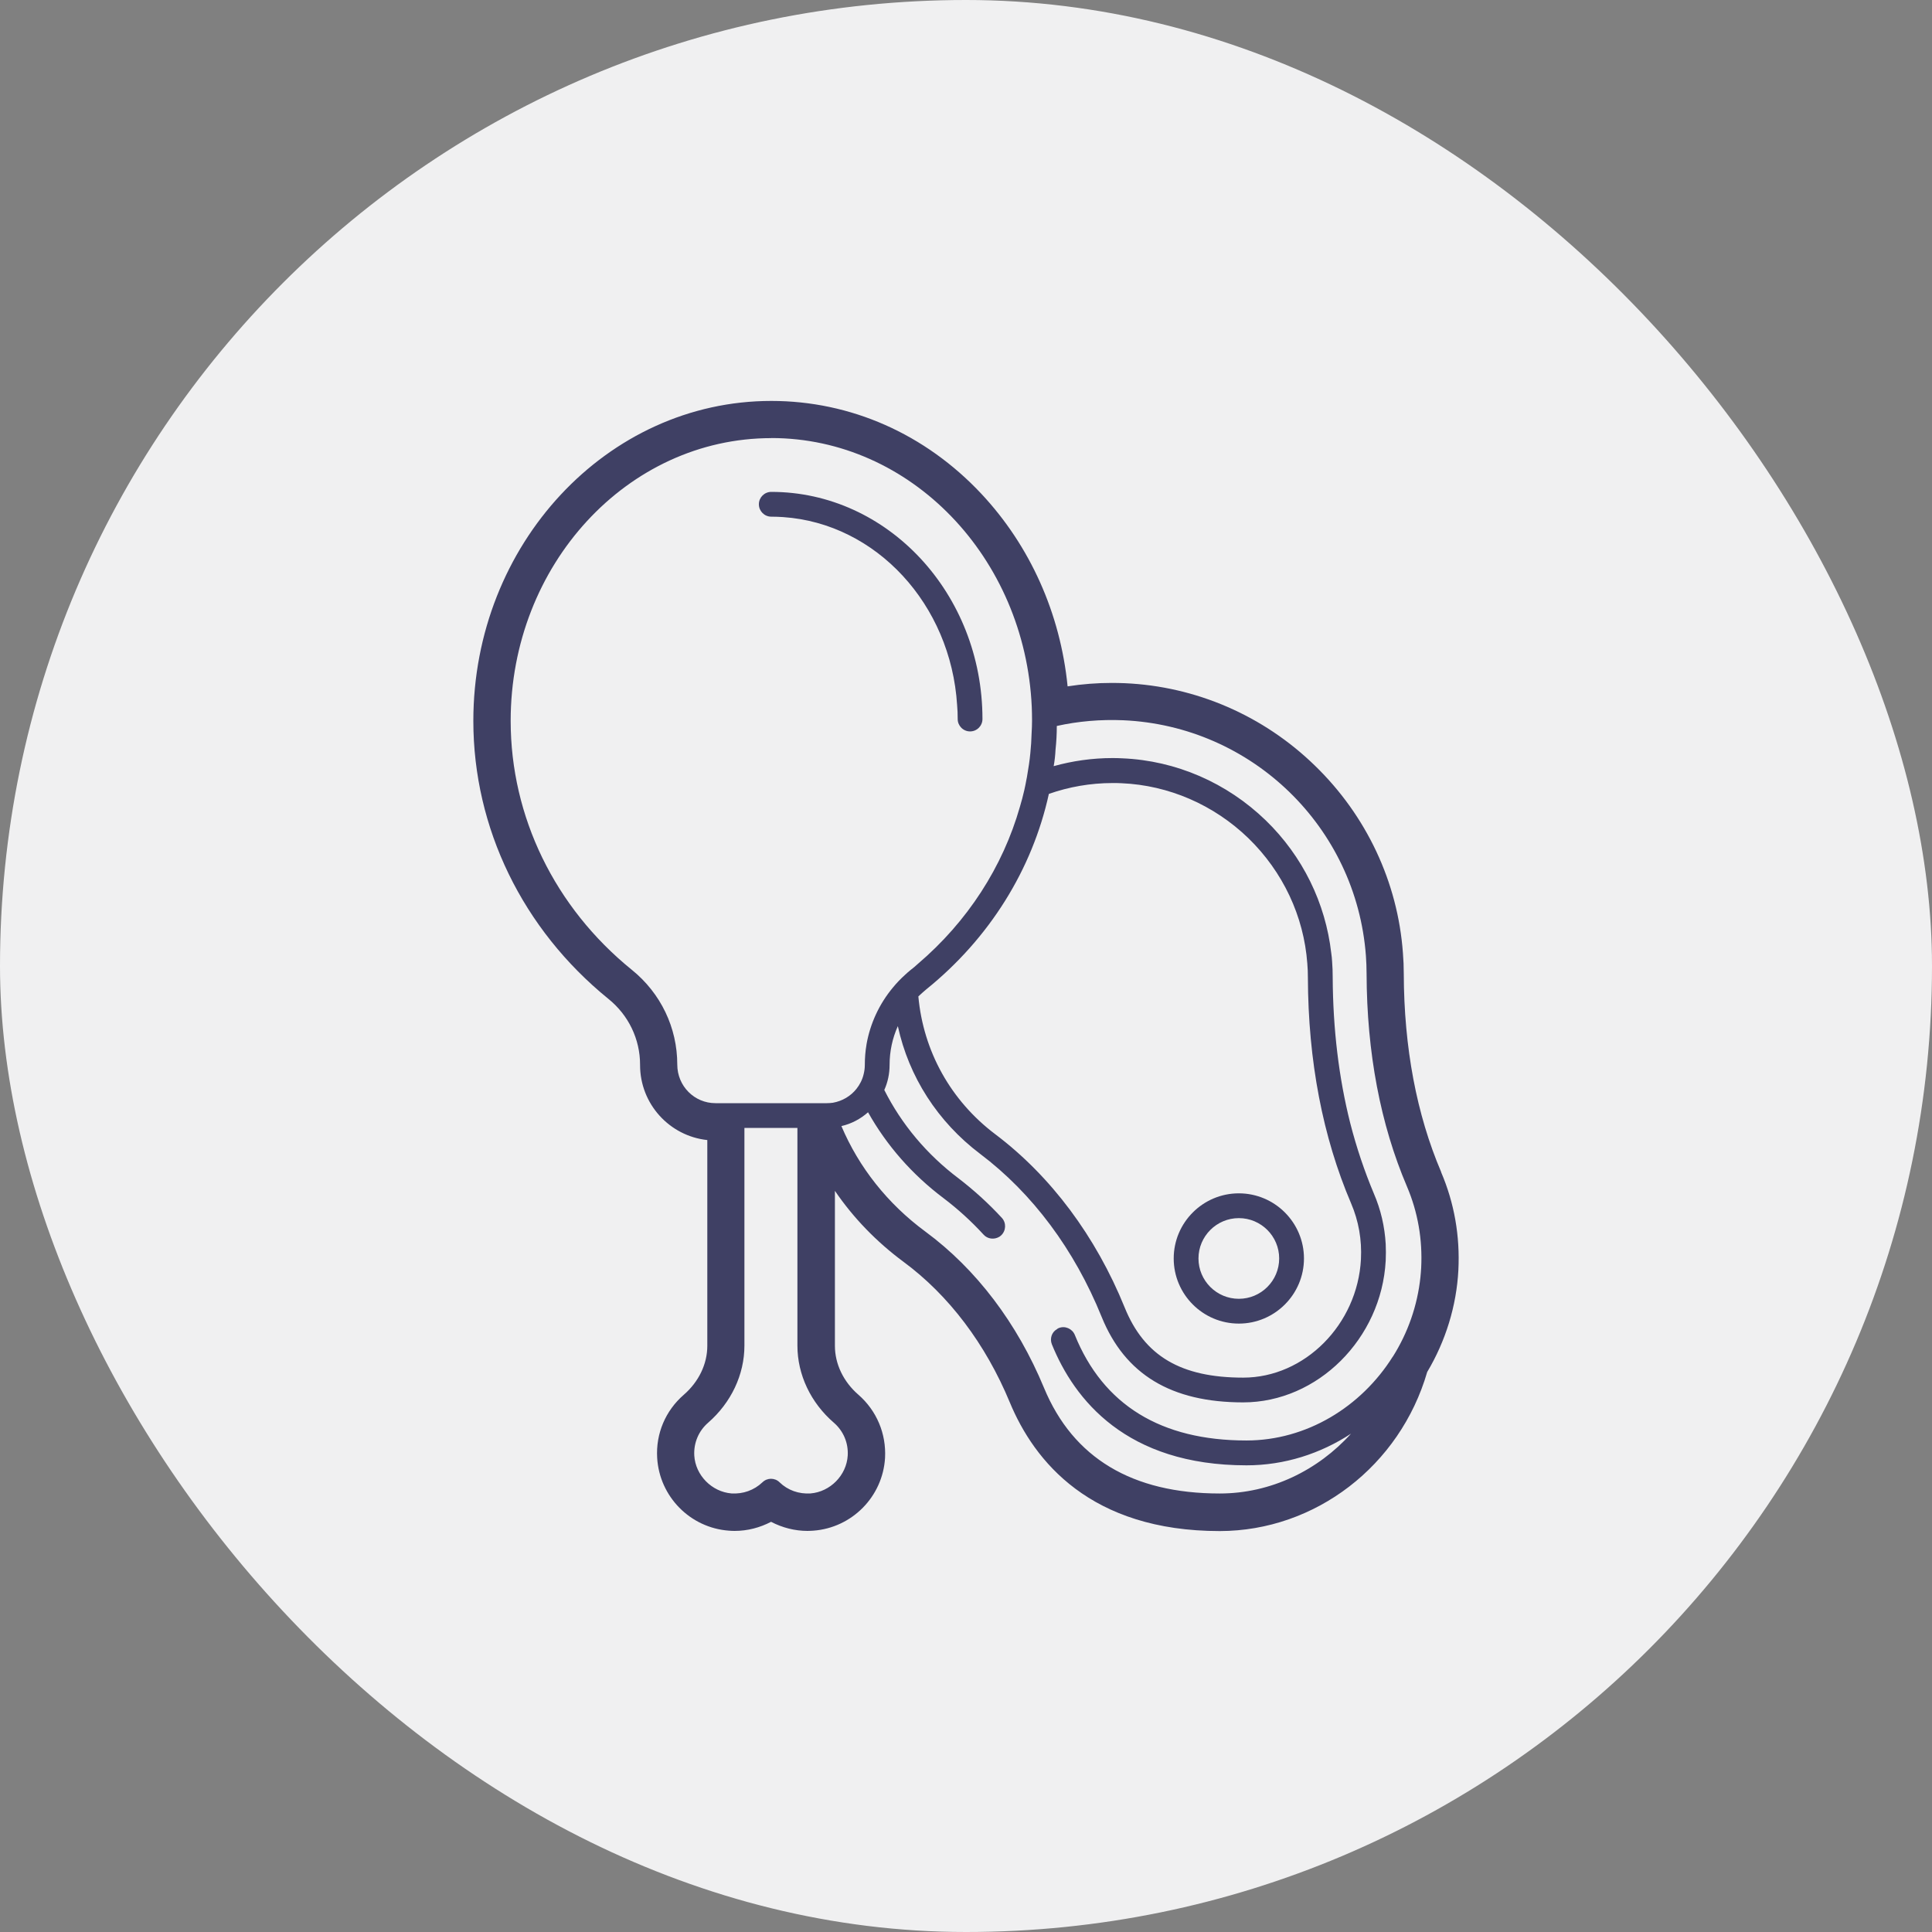 <svg xmlns="http://www.w3.org/2000/svg" width="100" height="100" viewBox="0 0 100 100" fill="none"><rect x="0" y="0" width="100" height="100" fill="#808080" stroke="none"/><rect width="100" height="100" rx="50" fill="#F0F0F1"></rect><g clip-path="url(#clip0_262_2799)"><path d="M64.122 68.509C65.98 68.509 67.493 66.996 67.493 65.138C67.493 63.28 65.98 61.767 64.122 61.767C62.264 61.767 60.751 63.28 60.751 65.138C60.751 66.996 62.264 68.509 64.122 68.509ZM64.122 63.05C65.273 63.05 66.21 63.987 66.21 65.138C66.21 66.289 65.273 67.226 64.122 67.226C62.971 67.226 62.033 66.289 62.033 65.138C62.033 63.987 62.971 63.05 64.122 63.05Z" fill="#3F4064"></path><path d="M39.921 26.743C40.126 26.743 40.334 26.751 40.54 26.765C45.35 27.096 49.214 31.278 49.54 36.493C49.562 36.729 49.57 36.973 49.57 37.217C49.57 37.57 49.858 37.858 50.211 37.858C50.565 37.858 50.852 37.57 50.852 37.217C50.852 30.733 45.947 25.46 39.921 25.46C39.567 25.46 39.279 25.747 39.279 26.101C39.279 26.454 39.567 26.743 39.921 26.743Z" fill="#3F4064"></path><path d="M74.591 60.654C73.322 57.68 72.672 54.23 72.659 50.402C72.659 50.048 72.645 49.686 72.615 49.325C72.349 45.658 70.727 42.213 68.057 39.626C65.393 37.036 61.899 35.523 58.216 35.362C57.994 35.354 57.767 35.348 57.545 35.348C56.777 35.348 56.01 35.408 55.259 35.526C54.884 31.758 53.327 28.262 50.789 25.553C47.885 22.457 44.026 20.752 39.923 20.752C31.42 20.752 24.5 28.179 24.5 37.313C24.5 42.859 27.051 48.096 31.486 51.698C32.532 52.539 33.13 53.786 33.13 55.107V55.129C33.13 57.143 34.656 58.801 36.61 59.009V69.662C36.61 70.599 36.169 71.52 35.394 72.192C34.443 73.017 33.941 74.206 34.015 75.458C34.133 77.464 35.725 79.081 37.726 79.227C37.822 79.235 37.926 79.24 38.022 79.24C38.693 79.24 39.334 79.07 39.91 78.769C40.486 79.07 41.135 79.24 41.798 79.24C41.902 79.24 41.998 79.232 42.1 79.227C44.098 79.079 45.693 77.464 45.81 75.458C45.876 74.203 45.375 73.016 44.432 72.192C43.656 71.52 43.215 70.599 43.215 69.662V61.638C44.166 63.032 45.361 64.271 46.756 65.304C49.11 67.039 51.012 69.56 52.267 72.586C53.528 75.625 56.435 79.248 63.139 79.248C68.08 79.24 72.462 75.869 73.871 71.016C74.83 69.407 75.389 67.585 75.485 65.743C75.573 63.981 75.279 62.276 74.591 60.668L74.591 60.654ZM72.088 70.221C70.458 72.816 67.632 74.559 64.514 74.559C60.088 74.559 57.101 72.723 55.632 69.095C55.5 68.771 55.122 68.607 54.799 68.741C54.763 68.755 54.733 68.771 54.703 68.802C54.437 68.95 54.327 69.289 54.445 69.583C55.604 72.438 58.287 75.845 64.522 75.845C66.476 75.845 68.342 75.247 69.929 74.206C68.219 76.102 65.782 77.303 63.135 77.303C58.605 77.303 55.544 75.467 54.039 71.838C52.652 68.489 50.529 65.686 47.895 63.745C45.933 62.298 44.45 60.41 43.551 58.286C44.066 58.169 44.541 57.916 44.93 57.571C45.889 59.281 47.21 60.794 48.84 62.019C49.569 62.572 50.271 63.206 50.912 63.907C51.118 64.135 51.458 64.173 51.723 64.017C51.753 63.995 51.789 63.973 51.819 63.943C52.077 63.699 52.093 63.293 51.855 63.036C51.161 62.282 50.402 61.597 49.613 60.991C47.969 59.752 46.662 58.188 45.771 56.417C45.949 56.02 46.045 55.584 46.045 55.118C46.045 54.417 46.193 53.731 46.472 53.112C47.04 55.732 48.531 58.062 50.737 59.728C53.436 61.764 55.612 64.677 57.021 68.161C58.229 71.14 60.622 72.587 64.346 72.587C68.196 72.587 71.51 69.29 71.724 65.248C71.737 64.96 71.737 64.68 71.724 64.392C71.671 63.485 71.471 62.614 71.112 61.781C70.625 60.621 70.214 59.405 69.887 58.13C69.298 55.793 68.994 53.269 68.98 50.583C68.98 50.317 68.972 50.046 68.95 49.772C68.942 49.624 68.928 49.484 68.906 49.336C68.61 46.741 67.424 44.312 65.513 42.46C63.499 40.511 60.866 39.369 58.101 39.251C57.931 39.242 57.761 39.237 57.591 39.237C56.536 39.237 55.511 39.385 54.538 39.656C54.59 39.377 54.62 39.089 54.634 38.801C54.678 38.396 54.7 37.99 54.7 37.576C55.799 37.332 56.958 37.231 58.136 37.28C64.804 37.576 70.203 42.813 70.699 49.467C70.721 49.777 70.734 50.095 70.734 50.405C70.748 54.491 71.45 58.193 72.823 61.411C73.39 62.74 73.634 64.162 73.56 65.623C73.552 65.779 73.538 65.924 73.524 66.073V66.081C73.368 67.585 72.867 68.994 72.094 70.219L72.088 70.221ZM39.907 76.541C39.75 76.541 39.589 76.601 39.463 76.724C39.027 77.138 38.46 77.336 37.862 77.3C36.846 77.218 35.996 76.363 35.936 75.338C35.9 74.688 36.158 74.069 36.651 73.641C37.846 72.6 38.531 71.147 38.531 69.651V58.38H41.274V69.651C41.274 71.147 41.959 72.603 43.162 73.641C43.656 74.069 43.916 74.688 43.878 75.338C43.817 76.363 42.971 77.218 41.951 77.3C41.345 77.336 40.778 77.138 40.351 76.724C40.225 76.598 40.063 76.541 39.901 76.541H39.907ZM39.92 22.673C47.142 22.673 53.059 28.856 53.404 36.593C53.412 36.815 53.418 37.034 53.418 37.256V37.308C53.418 37.522 53.409 37.735 53.396 37.949C53.387 38.297 53.365 38.642 53.33 38.982C53.294 39.366 53.234 39.758 53.168 40.133C53.16 40.199 53.146 40.265 53.133 40.325C53.097 40.525 53.059 40.717 53.015 40.909C52.949 41.197 52.875 41.476 52.793 41.75C51.907 44.863 50.085 47.694 47.512 49.887C47.386 50.005 47.26 50.109 47.128 50.21C47.032 50.293 46.936 50.367 46.849 50.454C46.621 50.66 46.407 50.882 46.215 51.117C45.508 51.967 45.042 52.975 44.851 54.053V54.061C44.79 54.406 44.763 54.762 44.763 55.124C44.763 55.286 44.741 55.442 44.703 55.596C44.637 55.883 44.503 56.141 44.327 56.363C44.031 56.733 43.604 56.99 43.111 57.078C43.006 57.092 42.905 57.1 42.793 57.1H37.032C35.941 57.1 35.056 56.215 35.056 55.102C35.056 53.192 34.201 51.408 32.702 50.197C28.712 46.965 26.432 42.268 26.432 37.311C26.432 29.24 32.48 22.677 39.923 22.677L39.92 22.673ZM57.589 40.53C57.745 40.53 57.89 40.53 58.046 40.539C60.496 40.643 62.834 41.66 64.618 43.386C66.402 45.121 67.487 47.42 67.666 49.87C67.688 50.114 67.696 50.358 67.696 50.594C67.71 54.915 68.463 58.848 69.932 62.285C70.324 63.2 70.494 64.173 70.442 65.184C70.264 68.555 67.529 71.306 64.35 71.306C61.119 71.306 59.23 70.186 58.214 67.678C56.717 63.989 54.399 60.884 51.516 58.708C49.208 56.968 47.791 54.408 47.534 51.575C47.665 51.449 47.8 51.331 47.939 51.213C51.214 48.571 53.429 45.008 54.289 41.092C55.322 40.73 56.435 40.53 57.594 40.53L57.589 40.53Z" fill="#3F4064"></path></g><defs><clipPath id="clip0_262_2799"><rect width="60" height="60" fill="white" transform="translate(20 20)"></rect></clipPath></defs></svg>